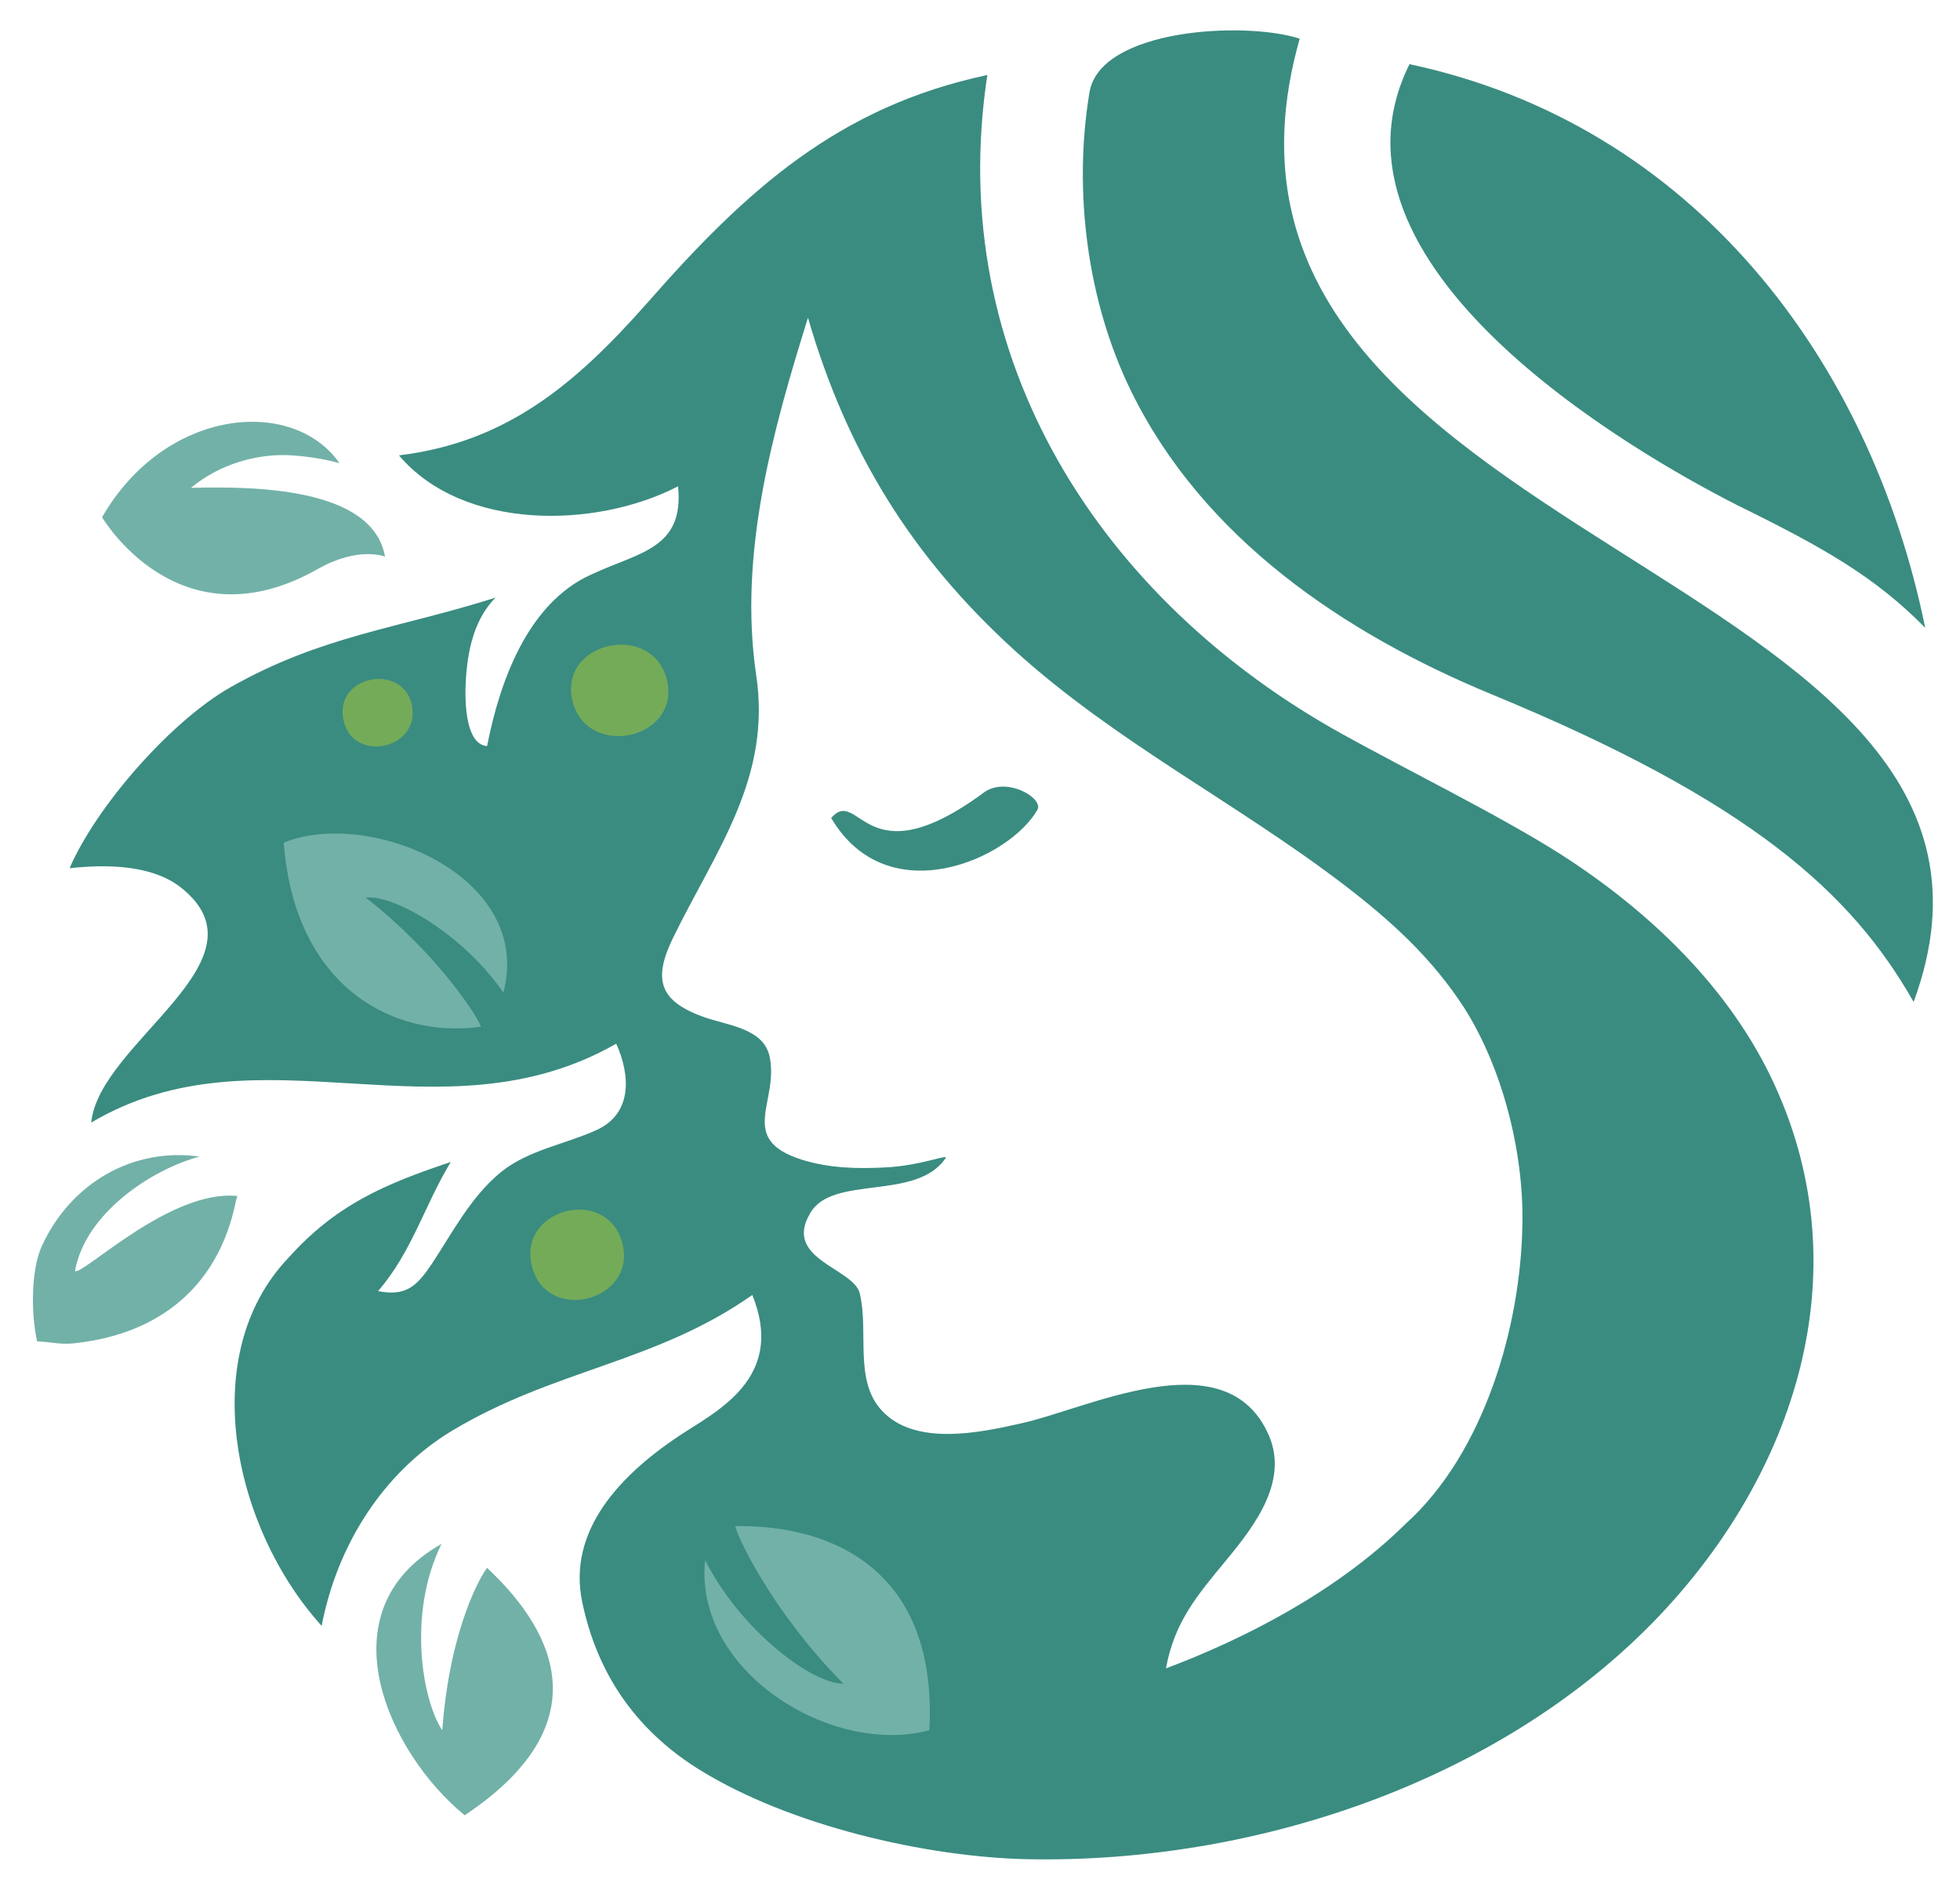 <?xml version="1.0" encoding="utf-8"?>
<!-- Generator: Adobe Illustrator 19.2.1, SVG Export Plug-In . SVG Version: 6.00 Build 0)  -->
<svg version="1.1" id="Capa_1" xmlns="http://www.w3.org/2000/svg" xmlns:xlink="http://www.w3.org/1999/xlink" x="0px" y="0px"
	 viewBox="0 0 253.5 245" style="enable-background:new 0 0 253.5 245;" xml:space="preserve">
<style type="text/css">
	.st0{fill:#3A8C80;}
	.st1{fill:#74AB59;}
	.st2{fill:#72B1A8;}
	.st3{fill:#424243;}
</style>
<g>
	<g>
		<g>
			<g>
				<path class="st0" d="M37.3,162.7c-12,12.6-7.1,35,4.3,47.6c2-10.4,7.9-19.8,16.8-25.2c13.3-8,26.4-8.8,38.9-17.6
					c4.1,10.1-3.6,14.5-8.5,17.6c-8.8,5.6-15.4,13-13.5,22.1c1.9,9.2,7,17.1,16.5,22.5c11.7,6.8,29.3,10.8,42.6,10.8
					c29.1,0.2,60.3-10.5,80.3-31.6c17.3-18.3,26-44,14.9-68.4c-5.7-12.6-16.3-22.7-27.9-30.1c-7.9-5-19.9-10.9-28-15.4
					c-31.3-17.3-51.6-48.6-46-85.3c-19.3,4.1-31.2,14.9-44,29.5c-9.2,10.4-18.1,18-32.1,19.7c8.3,9.8,25.5,9.5,36.1,4
					c0.8,8.1-5,8.5-11.2,11.4C68.2,78,64.6,88.3,63,96.5c-2.8-0.2-2.8-5.7-2.8-7.2c0.1-4.2,0.8-8.9,3.9-12
					c-12.6,4-22.5,4.9-34.3,11.6c-7.6,4.3-17.3,15.3-20.8,23.4c4.6-0.5,10.6-0.5,14.4,2.5c11.9,9.4-10.6,20-11.6,30.4
					c21.8-12.9,45.1,2.8,67.9-10.2c1.9,4.2,2,9-2.4,11.1c-4.1,1.9-8.9,2.6-12.5,5.5c-3.9,3.2-6.2,7.7-8.9,11.8c-2,3-3.4,4.3-7,3.6
					c4.4-5.1,6-11.1,9.4-16.7C49.6,153.2,43.4,155.9,37.3,162.7z M196.9,158.4c-0.2,13.1-4.9,29.5-15.1,38.7
					c-8.9,8.8-20.9,14.9-31,18.7c1.1-6,4-9.4,7.8-14s8.4-10.6,5.2-16.8c-5.8-11.6-23.1-2.8-31.7-0.9c-5.3,1.2-13.7,3-18-1.6
					c-3.7-3.9-1.7-10.2-2.9-15.2c-0.8-3.3-10-4.4-6.4-10.4c2.9-5,13.7-1.5,17.5-7.1c0.5-0.6-3.3,1-7.8,1.2c-3.6,0.2-7.3,0.1-10.8-1
					c-8.5-2.7-2.8-7.6-4.2-13.5c-0.9-3.6-5.7-3.9-8.6-5c-5.8-2.1-6.4-5-3.8-10.3c5.6-11.4,12.7-20.6,10.7-33.9
					c-2.3-15.6,2.1-31.5,6.7-46.2c5,17.2,13.3,30.8,26.7,43c13.1,11.9,28.7,19.7,42.7,30.4c6,4.6,11.3,9.4,15.5,15.9
					C194.4,138.3,197.1,149.2,196.9,158.4C196.8,167.4,197.1,151,196.9,158.4z"/>
			</g>
		</g>
		<g>
			<path class="st0" d="M182.3,8.3c-12.9,25.9,28.3,49.9,42.5,57.1c11,5.4,17.7,9.2,24.2,15.8C241.9,46.4,218.9,16.1,182.3,8.3z"/>
		</g>
		<g>
			<g>
				<path class="st0" d="M168.1,5c-7.1-2.3-25.9-1.3-27.2,7c-2.1,12.7-0.3,27,5.4,38.6c9.3,19,27.5,31.3,46.6,39.2
					c33.5,13.8,46.6,25.7,54.6,39.8C268.5,72.7,149.3,71.2,168.1,5z"/>
			</g>
		</g>
		<g>
			<path class="st0" d="M39.4,98.8L39.4,98.8C39.2,99.1,39,99.4,39.4,98.8z"/>
		</g>
		<g>
			<path class="st0" d="M127.4,102.4c-15.6,11.6-16.2-0.8-19.9,3.4c7.3,12.4,23.1,5.3,26.7-1.1C134.9,103.2,130.3,100.5,127.4,102.4
				z"/>
		</g>
		<g>
			<path class="st1" d="M74,90.5c1.7,7.7,13.9,5.3,12.3-2.4C84.6,80.4,72.4,82.8,74,90.5z"/>
		</g>
		<g>
			<path class="st1" d="M44.4,93c1,5.7,9.9,4.1,8.9-1.7C52.2,85.7,43.3,87.3,44.4,93z"/>
		</g>
		<g>
			<path class="st1" d="M68.8,163.8c1.9,7.5,13.6,4.5,11.7-3C78.5,153.3,66.9,156.3,68.8,163.8z"/>
		</g>
		<g>
			<path class="st0" d="M39.4,98.8L39.4,98.8C39.9,98.2,39.7,98.5,39.4,98.8z"/>
		</g>
		<g>
			<path class="st2" d="M63,202.8c-0.6,0.7-4.8,7.5-5.8,21c-2.5-3.7-4.6-14.9-0.1-24.1c-15.4,8.7-6.8,27.1,3,35.1
				C77.2,223.4,72.4,211.6,63,202.8z"/>
		</g>
		<g>
			<path class="st2" d="M95.1,197.4c0.1,1,4.6,10.9,14,20.4c-4.5-0.1-13.6-7.4-17.9-16c-1.5,14.4,16.4,25.4,29,22
				C121.3,203.3,107.9,197.2,95.1,197.4z"/>
		</g>
		<g>
			<path class="st2" d="M30.5,155.4c0-0.1,0.1-0.3,0.2-0.7c-8.7-0.9-20,10.3-21,9.7c1.3-7.4,9.8-13.1,16.1-14.8
				c-8.5-1.2-16.6,3.3-20.4,11.6c-1.4,3.1-1.4,8.7-0.6,12.3c2.1,0.1,3.2,0.5,5.2,0.2C20.3,172.5,28.2,166.7,30.5,155.4z"/>
		</g>
		<g>
			<path class="st2" d="M24.7,63.1c3.7-3.1,8.7-4.5,13.1-4.2c2.7,0.2,4.6,0.6,6.1,1c-6-8.6-22.5-7.2-30.7,7c0,0,9.9,16.9,27.9,6.7
				c5.3-3,8.7-1.6,8.7-1.6C48.2,63,32.8,62.9,24.7,63.1z"/>
		</g>
		<g>
			<path class="st2" d="M62.2,132.8c-0.2-0.9-5.3-9.2-14.9-16.7c4-0.4,13,5.2,17.8,12.3c4-15.2-17.5-23.9-28.4-19.4
				C38.1,127.5,50.7,134.4,62.2,132.8z"/>
		</g>
	</g>
</g>
</svg>
